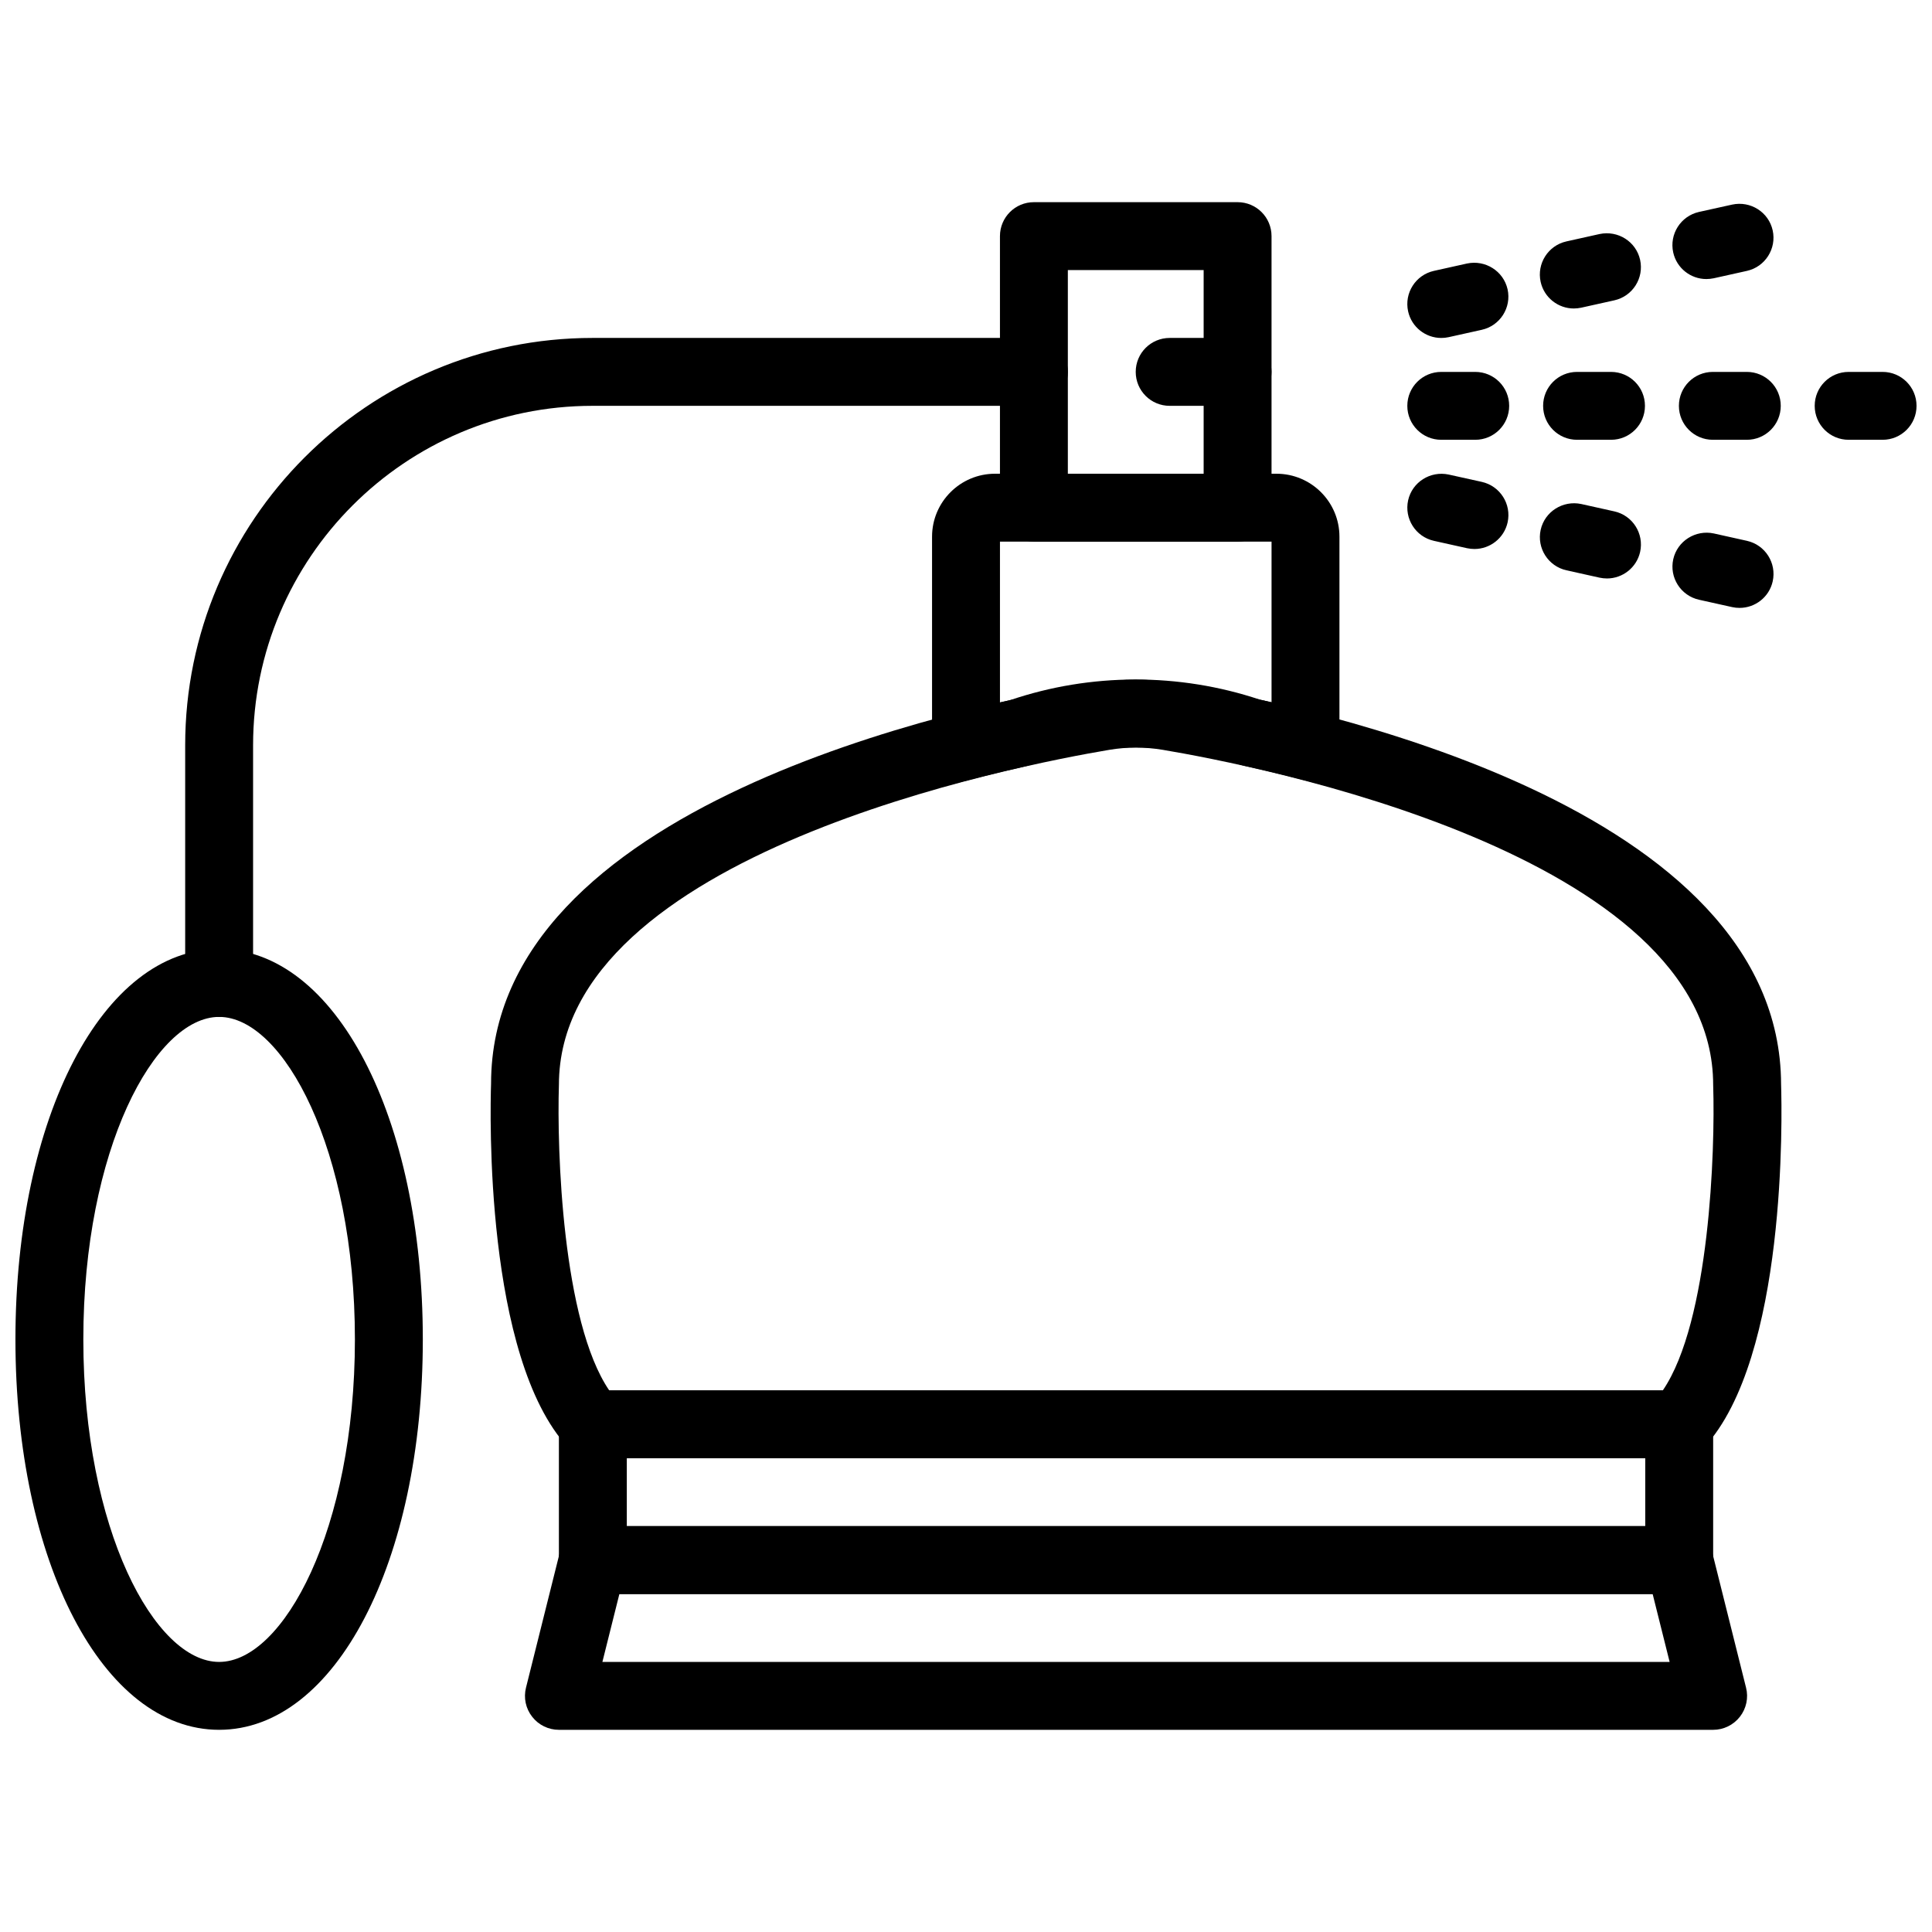 <?xml version="1.0" encoding="UTF-8"?>
<!-- The Best Svg Icon site in the world: iconSvg.co, Visit us! https://iconsvg.co -->
<svg width="800px" height="800px" version="1.1" viewBox="144 144 512 512" xmlns="http://www.w3.org/2000/svg">
 <defs>
  <clipPath id="b">
   <path d="m516 242h135.9v19h-135.9z"/>
  </clipPath>
  <clipPath id="a">
   <path d="m148.09 395h108.91v208h-108.91z"/>
  </clipPath>
 </defs>
 <path d="m305.44 512.46h279.23c12.426-18.238 13.883-63.75 13.344-80.672l-0.008-0.297c0-61.223-121.52-84.695-145.87-88.781-4.68-0.781-9.438-0.789-14.137 0-24.359 4.086-145.88 27.559-145.88 88.781-0.559 17.199 0.898 62.73 13.324 80.969zm287.5 17.992h-295.76l-2.672-2.887c-22.117-23.949-20.621-89.031-20.371-96.371-0.008-73.512 123.14-99.91 160.89-106.23 6.676-1.125 13.422-1.125 20.09 0 37.703 6.324 160.71 32.676 160.89 106.38 0.25 8.027 1.582 72.426-20.387 96.23z" fill-rule="evenodd"/>
 <path d="m310.11 548.44h269.9v-17.992h-269.9zm-17.996 17.996h305.89v-53.98h-305.89z" fill-rule="evenodd"/>
 <path d="m303.64 584.43h282.83l-4.5-17.992h-273.83zm294.36 17.992h-305.88c-2.773 0-5.391-1.277-7.09-3.465-1.711-2.176-2.312-5.019-1.637-7.707l8.996-35.988c0.996-4.012 4.598-6.82 8.727-6.82h287.89c4.129 0 7.719 2.809 8.719 6.82l8.996 35.988c0.684 2.688 0.07 5.531-1.629 7.707-1.711 2.188-4.328 3.465-7.09 3.465z" fill-rule="evenodd"/>
 <path d="m426.99 269.55h35.988v-53.98h-35.988zm44.984 17.996h-53.98c-4.977 0-8.996-4.023-8.996-9v-71.973c0-4.973 4.019-8.996 8.996-8.996h53.98c4.973 0 8.996 4.023 8.996 8.996v71.973c0 4.977-4.023 9-8.996 9z" fill-rule="evenodd"/>
 <path d="m471.97 251.55h-17.996c-4.973 0-8.996-4.023-8.996-8.996 0-4.977 4.023-8.996 8.996-8.996h17.996c4.973 0 8.996 4.019 8.996 8.996 0 4.973-4.023 8.996-8.996 8.996" fill-rule="evenodd"/>
 <g clip-path="url(#b)">
  <path d="m534.95 260.55h-9c-4.973 0-8.996-4.019-8.996-8.996 0-4.977 4.023-8.996 8.996-8.996h9c4.973 0 8.996 4.019 8.996 8.996 0 4.977-4.023 8.996-8.996 8.996m35.984 0h-8.996c-4.977 0-8.996-4.019-8.996-8.996 0-4.977 4.019-8.996 8.996-8.996h8.996c4.977 0 8.996 4.019 8.996 8.996 0 4.977-4.019 8.996-8.996 8.996m35.988 0h-9c-4.973 0-8.996-4.019-8.996-8.996 0-4.977 4.023-8.996 8.996-8.996h9c4.973 0 8.996 4.019 8.996 8.996 0 4.977-4.023 8.996-8.996 8.996m35.984 0h-8.996c-4.977 0-8.996-4.019-8.996-8.996 0-4.977 4.019-8.996 8.996-8.996h8.996c4.977 0 8.996 4.019 8.996 8.996 0 4.977-4.019 8.996-8.996 8.996" fill-rule="evenodd"/>
 </g>
 <path d="m596.2 217.95c-4.129 0-7.848-2.852-8.781-7.043-1.07-4.852 1.988-9.656 6.836-10.742l8.789-1.945c4.852-1.043 9.664 1.98 10.734 6.828 1.07 4.852-1.988 9.664-6.836 10.742l-8.781 1.953c-0.656 0.133-1.316 0.207-1.961 0.207m-35.133 7.801c-4.129 0-7.844-2.852-8.781-7.047-1.07-4.848 1.988-9.652 6.836-10.73l8.781-1.953c4.859-1.027 9.664 1.988 10.742 6.836 1.07 4.852-1.988 9.656-6.836 10.734l-8.789 1.953c-0.656 0.133-1.305 0.207-1.953 0.207m-35.133 7.809c-4.121 0-7.844-2.852-8.77-7.047-1.07-4.848 1.988-9.652 6.836-10.73l8.781-1.953c4.832-1.016 9.652 1.988 10.742 6.836 1.07 4.852-1.988 9.656-6.84 10.734l-8.789 1.953c-0.656 0.145-1.305 0.207-1.961 0.207" fill-rule="evenodd"/>
 <path d="m534.75 289.49c-0.648 0-1.305-0.074-1.961-0.207l-8.781-1.953c-4.852-1.078-7.91-5.891-6.84-10.742 1.082-4.848 5.902-7.852 10.734-6.828l8.789 1.945c4.852 1.086 7.91 5.891 6.84 10.738-0.938 4.195-4.66 7.047-8.781 7.047m35.121 7.809c-0.648 0-1.293-0.07-1.953-0.207l-8.789-1.953c-4.848-1.078-7.906-5.883-6.836-10.73 1.078-4.852 5.91-7.863 10.742-6.84l8.781 1.953c4.848 1.078 7.906 5.883 6.836 10.734-0.938 4.191-4.66 7.043-8.781 7.043m35.141 7.801c-0.656 0-1.305-0.062-1.961-0.207l-8.789-1.953c-4.848-1.078-7.91-5.883-6.836-10.734 1.086-4.848 5.918-7.863 10.738-6.836l8.781 1.953c4.852 1.078 7.91 5.883 6.84 10.73-0.926 4.195-4.652 7.047-8.773 7.047" fill-rule="evenodd"/>
 <path d="m409 287.54v42.605c0.918-0.207 1.816-0.414 2.707-0.609 21.332-7.234 44.777-7.281 66.16-0.129 1.027 0.234 2.062 0.461 3.106 0.703v-42.57zm-17.996 65.664v-66.98c0-9.203 7.488-16.68 16.68-16.68h74.602c9.195 0 16.68 7.477 16.68 16.68v66.918l-11.227-2.871c-5.012-1.285-9.789-2.41-14.227-3.391l-0.961-0.27c-17.91-6.09-37.625-6.047-55.473 0.098l-0.973 0.281c-4.328 0.961-8.977 2.066-13.863 3.328z" fill-rule="evenodd"/>
 <path d="m202.07 413.49c-4.977 0-8.996-4.019-8.996-8.996v-62.977c0-59.531 48.426-107.96 107.96-107.96h116.96c4.977 0 8.996 4.019 8.996 8.996 0 4.973-4.019 8.996-8.996 8.996h-116.96c-49.605 0-89.965 40.359-89.965 89.965v62.977c0 4.977-4.023 8.996-8.996 8.996" fill-rule="evenodd"/>
 <g clip-path="url(#a)">
  <path d="m202.07 413.49c-17.023 0-35.988 35.098-35.988 85.469 0 50.371 18.965 85.469 35.988 85.469 17.02 0 35.984-35.098 35.984-85.469 0-50.371-18.965-85.469-35.984-85.469m0 188.93c-30.777 0-53.98-44.48-53.98-103.46 0-58.98 23.203-103.46 53.98-103.46 30.777 0 53.98 44.48 53.98 103.46 0 58.98-23.203 103.46-53.98 103.46" fill-rule="evenodd"/>
 </g>
</svg>